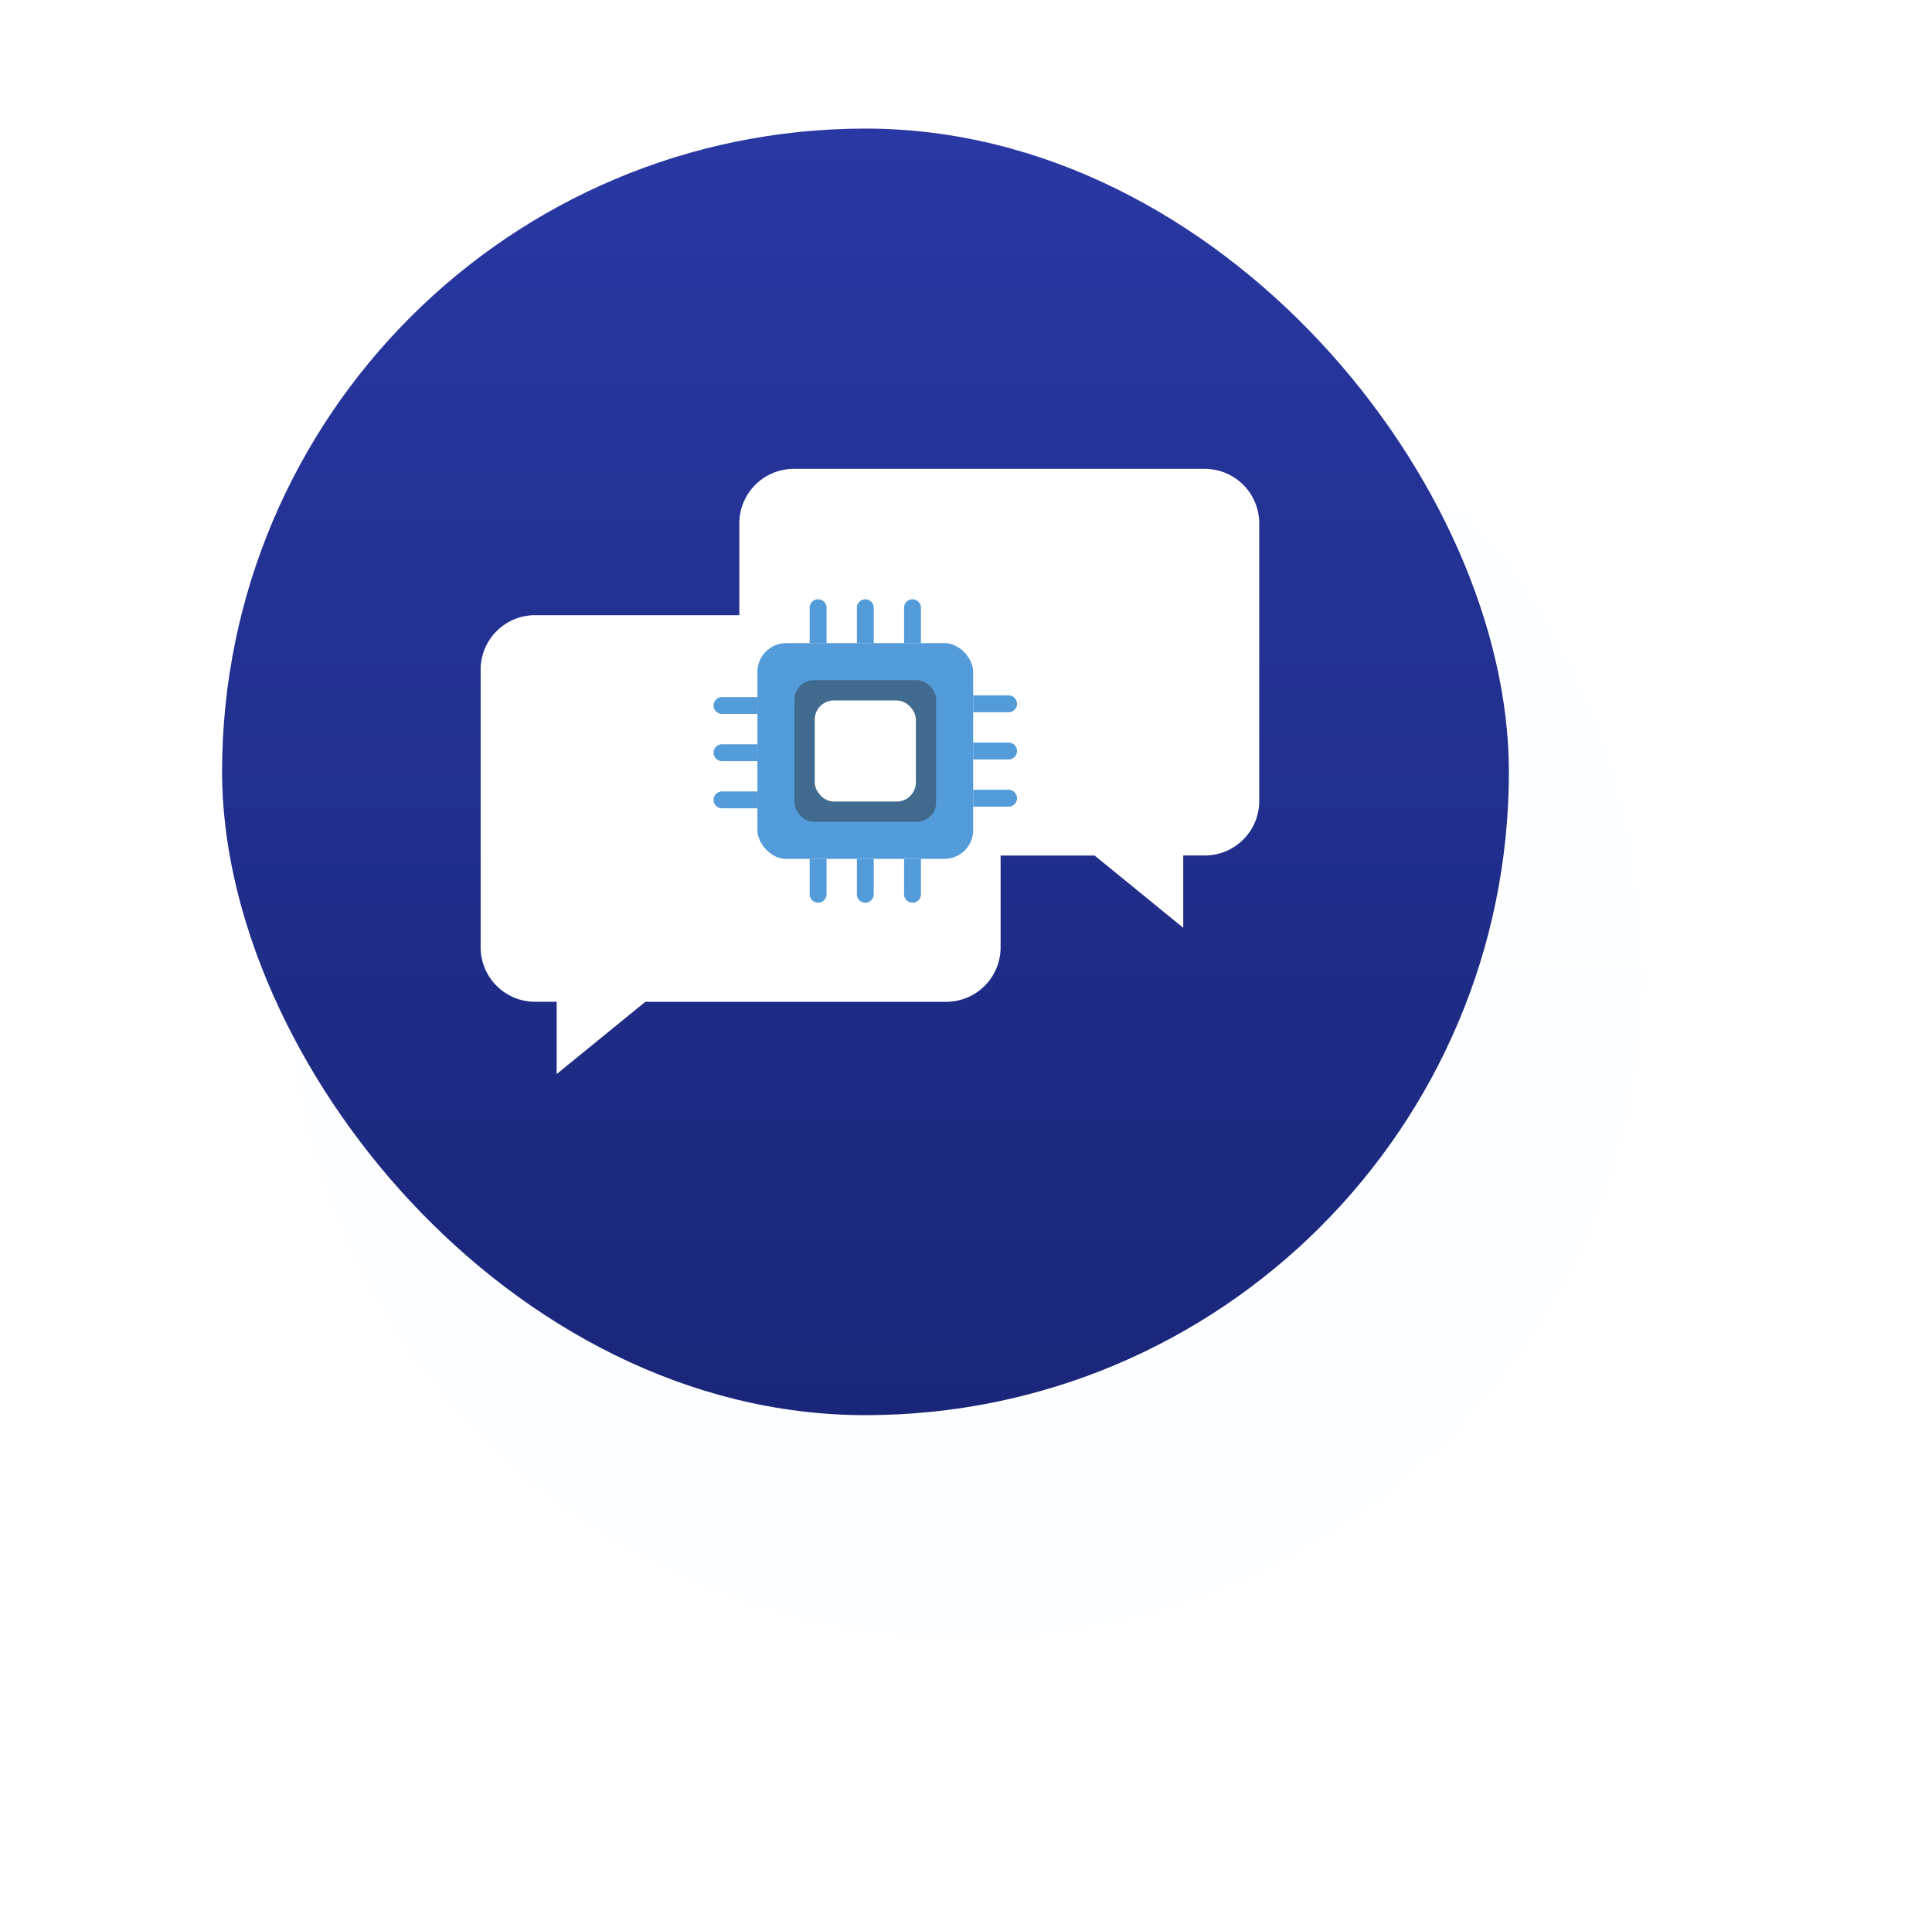 <svg xmlns="http://www.w3.org/2000/svg" xmlns:xlink="http://www.w3.org/1999/xlink" width="201.186" height="200.699" viewBox="0 0 201.186 200.699">
  <defs>
    <linearGradient id="linear-gradient" x1="0.5" x2="0.5" y2="1" gradientUnits="objectBoundingBox">
      <stop offset="0" stop-color="#fff"/>
      <stop offset="1" stop-color="#fcfeff"/>
    </linearGradient>
    <filter id="Path_22436" x="0" y="0" width="201.186" height="200.699" filterUnits="userSpaceOnUse">
      <feOffset dx="10" dy="20" input="SourceAlpha"/>
      <feGaussianBlur stdDeviation="10" result="blur"/>
      <feFlood flood-opacity="0.161"/>
      <feComposite operator="in" in2="blur"/>
      <feComposite in="SourceGraphic"/>
    </filter>
    <linearGradient id="linear-gradient-2" x1="0.5" x2="0.5" y2="1" gradientUnits="objectBoundingBox">
      <stop offset="0" stop-color="#2938a3"/>
      <stop offset="1" stop-color="#1a2679"/>
    </linearGradient>
  </defs>
  <g id="Group_13095" data-name="Group 13095" transform="translate(-752.874 -534.933)">
    <g id="Group_13079" data-name="Group 13079" transform="translate(-20 -217.674)">
      <g transform="matrix(1, 0, 0, 1, 772.87, 752.61)" filter="url(#Path_22436)">
        <path id="Path_22436-2" data-name="Path 22436" d="M70.593,0c38.987,0,70.593,31.249,70.593,69.8V70.9c0,38.547-31.605,69.8-70.593,69.8S0,109.451,0,70.9V69.8C0,31.249,31.605,0,70.593,0Z" transform="translate(20 10)" fill="url(#linear-gradient)"/>
      </g>
      <rect id="Rectangle_9233" data-name="Rectangle 9233" width="134" height="134" rx="67" transform="translate(796 766)" fill="url(#linear-gradient-2)"/>
    </g>
    <g id="Group_13077" data-name="Group 13077" transform="translate(-293.672 -433.233)">
      <g id="Group_12579" data-name="Group 12579" transform="translate(1096.597 1017)">
        <path id="Union_1" data-name="Union 1" d="M7.918,55.506H5.678A5.677,5.677,0,0,1,0,49.828V20.916a5.677,5.677,0,0,1,5.678-5.678H26.937V5.679A5.677,5.677,0,0,1,32.615,0H75.4a5.677,5.677,0,0,1,5.678,5.679V34.591A5.677,5.677,0,0,1,75.4,40.269H73.164V47.8l-9.229-7.526h-9.79v9.558a5.677,5.677,0,0,1-5.678,5.678H17.147L7.918,63.032Z" transform="translate(0)" fill="#fff" stroke="rgba(0,0,0,0)" stroke-miterlimit="10" stroke-width="1"/>
        <rect id="Rectangle_9129" data-name="Rectangle 9129" width="22.471" height="22.471" rx="3" transform="translate(28.82 18.15)" fill="#539cd9"/>
        <rect id="Rectangle_9130" data-name="Rectangle 9130" width="14.747" height="14.747" rx="2" transform="translate(32.683 22.012)" fill="#406b8e"/>
        <rect id="Rectangle_9131" data-name="Rectangle 9131" width="10.533" height="10.533" rx="2" transform="translate(34.789 24.119)" fill="#fff"/>
        <g id="Group_12575" data-name="Group 12575" transform="translate(34.263 13.586)">
          <path id="Rectangle_9132" data-name="Rectangle 9132" d="M.878,0h0a.878.878,0,0,1,.878.878V4.564a0,0,0,0,1,0,0H0a0,0,0,0,1,0,0V.878A.878.878,0,0,1,.878,0Z" transform="translate(0 0)" fill="#539cd9"/>
          <path id="Rectangle_9133" data-name="Rectangle 9133" d="M.878,0h0a.878.878,0,0,1,.878.878V4.564a0,0,0,0,1,0,0H0a0,0,0,0,1,0,0V.878A.878.878,0,0,1,.878,0Z" transform="translate(4.916 0)" fill="#539cd9"/>
          <path id="Rectangle_9134" data-name="Rectangle 9134" d="M.878,0h0a.878.878,0,0,1,.878.878V4.564a0,0,0,0,1,0,0H0a0,0,0,0,1,0,0V.878A.878.878,0,0,1,.878,0Z" transform="translate(9.831 0)" fill="#539cd9"/>
        </g>
        <g id="Group_12576" data-name="Group 12576" transform="translate(34.263 40.621)">
          <path id="Rectangle_9135" data-name="Rectangle 9135" d="M0,0H1.756a0,0,0,0,1,0,0V3.687a.878.878,0,0,1-.878.878h0A.878.878,0,0,1,0,3.687V0A0,0,0,0,1,0,0Z" transform="translate(0 0)" fill="#539cd9"/>
          <path id="Rectangle_9136" data-name="Rectangle 9136" d="M0,0H1.756a0,0,0,0,1,0,0V3.687a.878.878,0,0,1-.878.878h0A.878.878,0,0,1,0,3.687V0A0,0,0,0,1,0,0Z" transform="translate(4.916 0)" fill="#539cd9"/>
          <path id="Rectangle_9137" data-name="Rectangle 9137" d="M0,0H1.756a0,0,0,0,1,0,0V3.687a.878.878,0,0,1-.878.878h0A.878.878,0,0,1,0,3.687V0A0,0,0,0,1,0,0Z" transform="translate(9.831 0)" fill="#539cd9"/>
        </g>
        <g id="Group_12577" data-name="Group 12577" transform="translate(51.292 23.593)">
          <path id="Rectangle_9138" data-name="Rectangle 9138" d="M.878,0h0a.878.878,0,0,1,.878.878V4.564a0,0,0,0,1,0,0H0a0,0,0,0,1,0,0V.878A.878.878,0,0,1,.878,0Z" transform="translate(4.564 0) rotate(90)" fill="#539cd9"/>
          <path id="Rectangle_9139" data-name="Rectangle 9139" d="M.878,0h0a.878.878,0,0,1,.878.878V4.564a0,0,0,0,1,0,0H0a0,0,0,0,1,0,0V.878A.878.878,0,0,1,.878,0Z" transform="translate(4.564 4.916) rotate(90)" fill="#539cd9"/>
          <path id="Rectangle_9140" data-name="Rectangle 9140" d="M.878,0h0a.878.878,0,0,1,.878.878V4.564a0,0,0,0,1,0,0H0a0,0,0,0,1,0,0V.878A.878.878,0,0,1,.878,0Z" transform="translate(4.564 9.831) rotate(90)" fill="#539cd9"/>
        </g>
        <g id="Group_12578" data-name="Group 12578" transform="translate(24.256 23.768)">
          <path id="Rectangle_9141" data-name="Rectangle 9141" d="M0,0H1.756a0,0,0,0,1,0,0V3.687a.878.878,0,0,1-.878.878h0A.878.878,0,0,1,0,3.687V0A0,0,0,0,1,0,0Z" transform="translate(4.564 0) rotate(90)" fill="#539cd9"/>
          <path id="Rectangle_9142" data-name="Rectangle 9142" d="M0,0H1.756a0,0,0,0,1,0,0V3.687a.878.878,0,0,1-.878.878h0A.878.878,0,0,1,0,3.687V0A0,0,0,0,1,0,0Z" transform="translate(4.564 4.916) rotate(90)" fill="#539cd9"/>
          <path id="Rectangle_9143" data-name="Rectangle 9143" d="M0,0H1.756a0,0,0,0,1,0,0V3.687a.878.878,0,0,1-.878.878h0A.878.878,0,0,1,0,3.687V0A0,0,0,0,1,0,0Z" transform="translate(4.564 9.831) rotate(90)" fill="#539cd9"/>
        </g>
      </g>
    </g>
  </g>
</svg>
